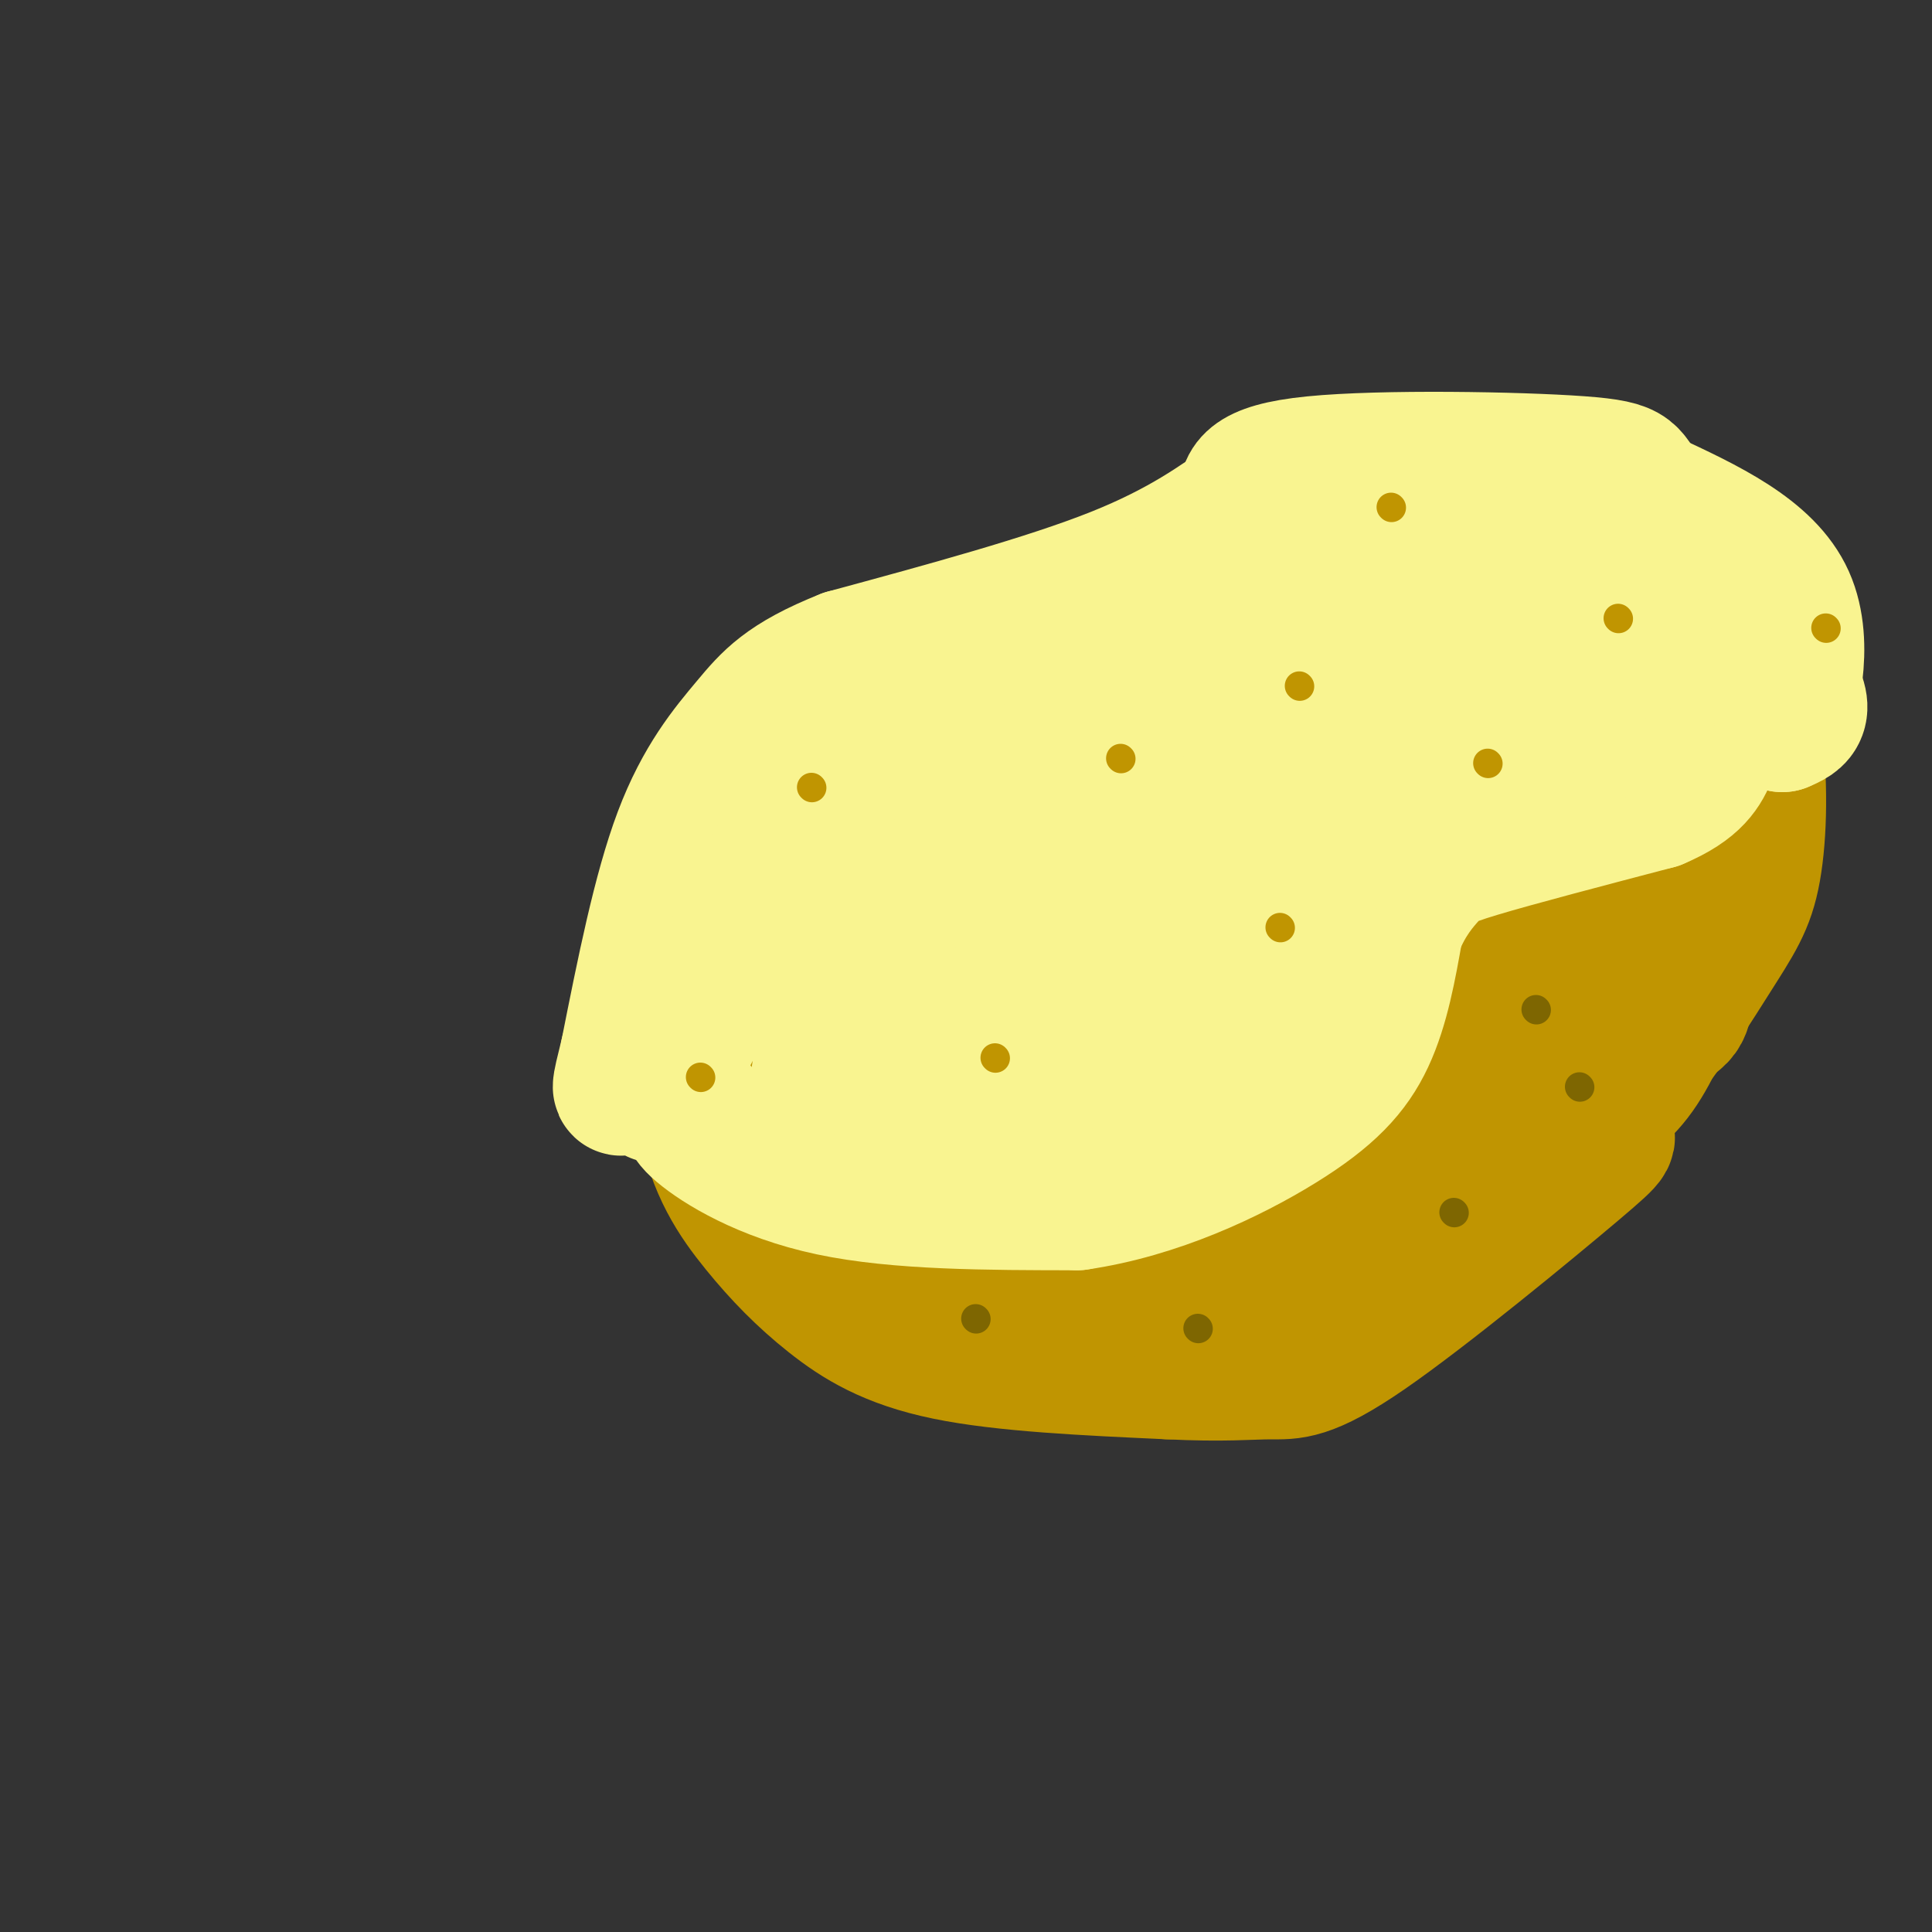 <svg viewBox='0 0 400 400' version='1.1' xmlns='http://www.w3.org/2000/svg' xmlns:xlink='http://www.w3.org/1999/xlink'><rect x="0" y="0" width="400" height="400" fill="#333333" stroke="none"/><g fill='none' stroke='#C09501' stroke-width='28' stroke-linecap='round' stroke-linejoin='round'><path d='M155,163c5.711,-6.333 11.422,-12.667 26,-17c14.578,-4.333 38.022,-6.667 50,-9c11.978,-2.333 12.489,-4.667 13,-7'/><path d='M244,130c11.573,-6.076 34.004,-17.766 45,-23c10.996,-5.234 10.556,-4.011 16,-4c5.444,0.011 16.774,-1.189 25,0c8.226,1.189 13.350,4.768 17,8c3.650,3.232 5.825,6.116 8,9'/><path d='M355,120c2.978,6.556 6.422,18.444 8,30c1.578,11.556 1.289,22.778 0,30c-1.289,7.222 -3.578,10.444 -9,19c-5.422,8.556 -13.978,22.444 -25,31c-11.022,8.556 -24.511,11.778 -38,15'/><path d='M291,245c-23.333,3.238 -62.667,3.833 -80,4c-17.333,0.167 -12.667,-0.095 -14,-7c-1.333,-6.905 -8.667,-20.452 -16,-34'/><path d='M181,208c-4.044,-10.267 -6.156,-18.933 -10,-25c-3.844,-6.067 -9.422,-9.533 -15,-13'/><path d='M156,170c-2.867,-2.556 -2.533,-2.444 -3,-1c-0.467,1.444 -1.733,4.222 -3,7'/><path d='M150,176c-1.240,3.522 -2.838,8.827 -4,19c-1.162,10.173 -1.886,25.215 0,36c1.886,10.785 6.382,17.314 11,23c4.618,5.686 9.359,10.531 15,15c5.641,4.469 12.183,8.563 24,11c11.817,2.437 28.908,3.219 46,4'/><path d='M242,284c11.334,0.574 16.670,0.010 21,0c4.330,-0.010 7.656,0.533 20,-8c12.344,-8.533 33.708,-26.144 43,-34c9.292,-7.856 6.512,-5.959 6,-8c-0.512,-2.041 1.244,-8.021 3,-14'/><path d='M335,220c0.764,-11.399 1.173,-32.897 1,-44c-0.173,-11.103 -0.927,-11.812 -4,-12c-3.073,-0.188 -8.464,0.145 -20,7c-11.536,6.855 -29.218,20.232 -43,34c-13.782,13.768 -23.663,27.928 -29,37c-5.337,9.072 -6.129,13.058 -6,16c0.129,2.942 1.180,4.841 6,-1c4.820,-5.841 13.410,-19.420 22,-33'/><path d='M262,224c7.448,-14.823 15.069,-35.382 18,-47c2.931,-11.618 1.171,-14.296 1,-16c-0.171,-1.704 1.246,-2.435 -4,-4c-5.246,-1.565 -17.155,-3.964 -26,-4c-8.845,-0.036 -14.627,2.293 -20,4c-5.373,1.707 -10.337,2.794 -16,12c-5.663,9.206 -12.026,26.533 -15,35c-2.974,8.467 -2.560,8.074 0,9c2.560,0.926 7.267,3.171 11,4c3.733,0.829 6.494,0.243 12,-4c5.506,-4.243 13.759,-12.143 17,-21c3.241,-8.857 1.472,-18.671 0,-24c-1.472,-5.329 -2.647,-6.174 -6,-8c-3.353,-1.826 -8.884,-4.634 -13,-6c-4.116,-1.366 -6.818,-1.291 -10,0c-3.182,1.291 -6.842,3.797 -10,5c-3.158,1.203 -5.812,1.103 -8,11c-2.188,9.897 -3.911,29.791 -4,40c-0.089,10.209 1.454,10.733 3,13c1.546,2.267 3.095,6.278 8,9c4.905,2.722 13.167,4.156 18,4c4.833,-0.156 6.238,-1.902 9,-6c2.762,-4.098 6.881,-10.549 11,-17'/><path d='M238,213c2.233,-8.972 2.314,-22.901 -1,-32c-3.314,-9.099 -10.025,-13.367 -20,-16c-9.975,-2.633 -23.215,-3.631 -31,-3c-7.785,0.631 -10.116,2.892 -13,6c-2.884,3.108 -6.320,7.064 -9,10c-2.680,2.936 -4.604,4.851 -5,15c-0.396,10.149 0.735,28.531 3,39c2.265,10.469 5.666,13.025 10,17c4.334,3.975 9.603,9.368 20,11c10.397,1.632 25.921,-0.496 34,-2c8.079,-1.504 8.711,-2.382 10,-11c1.289,-8.618 3.234,-24.975 2,-37c-1.234,-12.025 -5.648,-19.719 -11,-26c-5.352,-6.281 -11.643,-11.148 -18,-15c-6.357,-3.852 -12.780,-6.689 -19,-8c-6.220,-1.311 -12.235,-1.094 -17,0c-4.765,1.094 -8.278,3.067 -11,8c-2.722,4.933 -4.652,12.825 -6,18c-1.348,5.175 -2.113,7.632 0,20c2.113,12.368 7.105,34.645 12,47c4.895,12.355 9.694,14.786 13,17c3.306,2.214 5.121,4.212 12,5c6.879,0.788 18.823,0.368 26,-2c7.177,-2.368 9.589,-6.684 12,-11'/><path d='M231,263c5.797,-9.253 14.289,-26.886 19,-40c4.711,-13.114 5.639,-21.710 5,-26c-0.639,-4.290 -2.847,-4.275 -5,-5c-2.153,-0.725 -4.250,-2.190 -8,4c-3.750,6.190 -9.152,20.034 -12,29c-2.848,8.966 -3.141,13.052 -2,18c1.141,4.948 3.718,10.757 5,14c1.282,3.243 1.271,3.920 10,5c8.729,1.080 26.198,2.562 38,0c11.802,-2.562 17.937,-9.167 21,-20c3.063,-10.833 3.054,-25.892 2,-34c-1.054,-8.108 -3.153,-9.263 -8,-13c-4.847,-3.737 -12.443,-10.054 -19,-13c-6.557,-2.946 -12.075,-2.521 -17,-2c-4.925,0.521 -9.257,1.138 -13,4c-3.743,2.862 -6.898,7.971 -9,14c-2.102,6.029 -3.152,12.980 -3,22c0.152,9.020 1.505,20.108 6,25c4.495,4.892 12.133,3.586 17,3c4.867,-0.586 6.962,-0.453 12,-4c5.038,-3.547 13.019,-10.773 21,-18'/><path d='M291,226c4.454,-7.734 5.088,-18.070 9,-24c3.912,-5.930 11.102,-7.455 -5,-10c-16.102,-2.545 -55.495,-6.109 -75,-7c-19.505,-0.891 -19.123,0.893 -22,3c-2.877,2.107 -9.013,4.539 -12,7c-2.987,2.461 -2.824,4.951 -2,8c0.824,3.049 2.311,6.657 6,10c3.689,3.343 9.581,6.422 17,9c7.419,2.578 16.365,4.654 29,6c12.635,1.346 28.959,1.962 36,1c7.041,-0.962 4.799,-3.501 5,-5c0.201,-1.499 2.844,-1.957 -1,-5c-3.844,-3.043 -14.175,-8.671 -27,-12c-12.825,-3.329 -28.145,-4.358 -42,-2c-13.855,2.358 -26.244,8.102 -27,9c-0.756,0.898 10.122,-3.051 21,-7'/><path d='M201,207c2.032,-1.652 -3.388,-2.282 -13,1c-9.612,3.282 -23.418,10.476 -29,18c-5.582,7.524 -2.942,15.377 -2,20c0.942,4.623 0.186,6.015 7,8c6.814,1.985 21.199,4.565 31,6c9.801,1.435 15.018,1.727 25,-1c9.982,-2.727 24.727,-8.474 38,-15c13.273,-6.526 25.073,-13.832 31,-18c5.927,-4.168 5.980,-5.199 8,-9c2.020,-3.801 6.006,-10.372 7,-21c0.994,-10.628 -1.003,-25.314 -3,-40'/><path d='M301,156c0.836,-6.385 4.427,-2.349 6,-1c1.573,1.349 1.127,0.011 4,5c2.873,4.989 9.065,16.305 11,24c1.935,7.695 -0.388,11.767 -5,16c-4.612,4.233 -11.513,8.626 -15,11c-3.487,2.374 -3.560,2.729 5,3c8.560,0.271 25.752,0.459 34,-1c8.248,-1.459 7.551,-4.566 8,-7c0.449,-2.434 2.044,-4.194 3,-9c0.956,-4.806 1.273,-12.659 0,-21c-1.273,-8.341 -4.137,-17.171 -7,-26'/><path d='M345,150c-6.166,-6.739 -18.080,-10.586 -30,-12c-11.920,-1.414 -23.846,-0.396 -30,0c-6.154,0.396 -6.536,0.168 -8,4c-1.464,3.832 -4.010,11.724 -5,11c-0.990,-0.724 -0.426,-10.064 1,-15c1.426,-4.936 3.713,-5.468 6,-6'/><path d='M279,132c15.524,-1.655 51.333,-2.792 59,-3c7.667,-0.208 -12.810,0.512 -25,-1c-12.190,-1.512 -16.095,-5.256 -20,-9'/><path d='M293,119c-15.464,3.119 -44.125,15.417 -58,21c-13.875,5.583 -12.964,4.452 -17,13c-4.036,8.548 -13.018,26.774 -22,45'/><path d='M196,198c-10.032,14.241 -24.112,27.343 -29,35c-4.888,7.657 -0.585,9.869 3,12c3.585,2.131 6.453,4.180 10,5c3.547,0.820 7.774,0.410 12,0'/><path d='M192,250c6.222,-0.622 15.778,-2.178 24,-6c8.222,-3.822 15.111,-9.911 22,-16'/><path d='M315,231c3.933,0.578 7.867,1.156 12,0c4.133,-1.156 8.467,-4.044 12,-9c3.533,-4.956 6.267,-11.978 9,-19'/></g>
<g fill='none' stroke='#F9F490' stroke-width='28' stroke-linecap='round' stroke-linejoin='round'><path d='M145,230c-1.867,0.422 -3.733,0.844 0,4c3.733,3.156 13.067,9.044 27,12c13.933,2.956 32.467,2.978 51,3'/><path d='M223,249c16.393,-2.357 31.875,-9.750 42,-16c10.125,-6.250 14.893,-11.357 18,-18c3.107,-6.643 4.554,-14.821 6,-23'/><path d='M289,192c2.357,-5.869 5.250,-9.042 7,-11c1.750,-1.958 2.357,-2.702 10,-5c7.643,-2.298 22.321,-6.149 37,-10'/><path d='M343,166c8.053,-3.378 9.684,-6.823 11,-10c1.316,-3.177 2.316,-6.086 3,-9c0.684,-2.914 1.053,-5.833 0,-9c-1.053,-3.167 -3.526,-6.584 -6,-10'/><path d='M351,128c-4.286,-6.357 -12.000,-17.250 -8,-15c4.000,2.250 19.714,17.643 26,26c6.286,8.357 3.143,9.679 0,11'/><path d='M369,150c1.511,-3.133 5.289,-16.467 1,-26c-4.289,-9.533 -16.644,-15.267 -29,-21'/><path d='M341,103c-4.548,-4.738 -1.417,-6.083 -14,-7c-12.583,-0.917 -40.881,-1.405 -55,0c-14.119,1.405 -14.060,4.702 -14,8'/><path d='M258,104c-5.689,3.822 -12.911,9.378 -27,15c-14.089,5.622 -35.044,11.311 -56,17'/><path d='M175,136c-12.488,4.964 -15.708,8.875 -20,14c-4.292,5.125 -9.655,11.464 -14,23c-4.345,11.536 -7.673,28.268 -11,45'/><path d='M130,218c-2.140,8.709 -1.989,7.981 0,6c1.989,-1.981 5.816,-5.215 6,-2c0.184,3.215 -3.277,12.878 8,-10c11.277,-22.878 37.291,-78.297 42,-76c4.709,2.297 -11.886,62.311 -16,84c-4.114,21.689 4.253,5.054 12,-10c7.747,-15.054 14.873,-28.527 22,-42'/><path d='M204,168c3.761,-7.937 2.163,-6.781 1,-7c-1.163,-0.219 -1.890,-1.813 -5,2c-3.110,3.813 -8.604,13.033 -12,25c-3.396,11.967 -4.693,26.680 -3,35c1.693,8.320 6.376,10.248 11,12c4.624,1.752 9.188,3.327 13,4c3.812,0.673 6.873,0.444 10,0c3.127,-0.444 6.322,-1.102 8,-5c1.678,-3.898 1.840,-11.034 0,-19c-1.840,-7.966 -5.681,-16.762 -13,-22c-7.319,-5.238 -18.118,-6.919 -24,-5c-5.882,1.919 -6.849,7.437 -8,12c-1.151,4.563 -2.485,8.171 -2,13c0.485,4.829 2.788,10.881 5,15c2.212,4.119 4.332,6.307 11,9c6.668,2.693 17.884,5.890 26,5c8.116,-0.890 13.133,-5.868 16,-10c2.867,-4.132 3.583,-7.419 4,-16c0.417,-8.581 0.534,-22.455 -1,-31c-1.534,-8.545 -4.721,-11.762 -8,-14c-3.279,-2.238 -6.651,-3.497 -10,-3c-3.349,0.497 -6.674,2.748 -10,5'/><path d='M213,173c-3.081,1.631 -5.784,3.208 -6,10c-0.216,6.792 2.056,18.798 4,25c1.944,6.202 3.561,6.598 12,8c8.439,1.402 23.699,3.808 33,3c9.301,-0.808 12.644,-4.830 16,-8c3.356,-3.170 6.727,-5.489 10,-11c3.273,-5.511 6.449,-14.215 8,-20c1.551,-5.785 1.479,-8.652 1,-15c-0.479,-6.348 -1.365,-16.177 -8,-21c-6.635,-4.823 -19.021,-4.641 -26,-3c-6.979,1.641 -8.552,4.742 -11,8c-2.448,3.258 -5.771,6.672 -7,15c-1.229,8.328 -0.364,21.570 2,29c2.364,7.430 6.227,9.047 10,10c3.773,0.953 7.455,1.242 11,2c3.545,0.758 6.954,1.984 11,0c4.046,-1.984 8.728,-7.178 12,-10c3.272,-2.822 5.135,-3.272 7,-12c1.865,-8.728 3.733,-25.734 2,-33c-1.733,-7.266 -7.067,-4.790 -13,0c-5.933,4.790 -12.467,11.895 -19,19'/><path d='M262,169c-3.598,4.958 -3.094,7.854 -3,7c0.094,-0.854 -0.223,-5.458 1,-9c1.223,-3.542 3.984,-6.022 -4,-8c-7.984,-1.978 -26.715,-3.453 -35,-4c-8.285,-0.547 -6.124,-0.165 -6,3c0.124,3.165 -1.789,9.112 0,13c1.789,3.888 7.279,5.717 11,7c3.721,1.283 5.673,2.021 13,2c7.327,-0.021 20.029,-0.802 26,-2c5.971,-1.198 5.211,-2.813 6,-5c0.789,-2.187 3.126,-4.946 2,-10c-1.126,-5.054 -5.717,-12.404 -9,-17c-3.283,-4.596 -5.259,-6.440 -10,-8c-4.741,-1.560 -12.248,-2.838 -18,-4c-5.752,-1.162 -9.748,-2.208 -17,-1c-7.252,1.208 -17.760,4.671 -23,10c-5.240,5.329 -5.211,12.522 -4,16c1.211,3.478 3.606,3.239 6,3'/><path d='M198,162c10.648,-1.707 34.270,-7.474 33,-4c-1.270,3.474 -27.430,16.189 -39,24c-11.570,7.811 -8.551,10.717 -8,16c0.551,5.283 -1.368,12.942 0,15c1.368,2.058 6.022,-1.484 10,-1c3.978,0.484 7.279,4.996 12,7c4.721,2.004 10.860,1.502 17,1'/><path d='M223,220c17.997,-12.391 54.490,-43.869 70,-57c15.510,-13.131 10.037,-7.916 12,-6c1.963,1.916 11.361,0.534 19,-2c7.639,-2.534 13.518,-6.221 17,-10c3.482,-3.779 4.566,-7.651 4,-10c-0.566,-2.349 -2.783,-3.174 -5,-4'/><path d='M340,131c-12.888,-5.174 -42.609,-16.108 -58,-20c-15.391,-3.892 -16.451,-0.740 -26,4c-9.549,4.740 -27.585,11.069 -16,14c11.585,2.931 52.793,2.466 94,2'/><path d='M334,131c14.153,1.640 2.536,4.738 -5,6c-7.536,1.262 -10.990,0.686 -13,1c-2.010,0.314 -2.574,1.518 -1,3c1.574,1.482 5.287,3.241 9,5'/><path d='M332,115c0.000,0.000 -13.000,-2.000 -13,-2'/></g>
<g fill='none' stroke='#C09501' stroke-width='6' stroke-linecap='round' stroke-linejoin='round'><path d='M265,192c0.000,0.000 0.100,0.100 0.1,0.1'/><path d='M206,219c0.000,0.000 0.100,0.100 0.1,0.1'/><path d='M269,142c0.000,0.000 0.100,0.100 0.1,0.1'/><path d='M168,163c0.000,0.000 0.100,0.100 0.1,0.1'/><path d='M232,157c0.000,0.000 0.100,0.100 0.1,0.1'/><path d='M145,223c0.000,0.000 0.100,0.100 0.1,0.1'/><path d='M288,105c0.000,0.000 0.100,0.100 0.1,0.1'/><path d='M335,128c0.000,0.000 0.100,0.100 0.1,0.1'/><path d='M308,158c0.000,0.000 0.100,0.100 0.1,0.1'/><path d='M378,130c0.000,0.000 0.100,0.100 0.1,0.1'/></g>
<g fill='none' stroke='#7E6601' stroke-width='6' stroke-linecap='round' stroke-linejoin='round'><path d='M248,275c0.000,0.000 0.100,0.100 0.1,0.1'/><path d='M327,225c0.000,0.000 0.100,0.100 0.1,0.1'/><path d='M318,209c0.000,0.000 0.100,0.100 0.1,0.1'/><path d='M301,251c0.000,0.000 0.100,0.100 0.1,0.1'/><path d='M202,273c0.000,0.000 0.100,0.100 0.1,0.1'/></g>
</svg>
